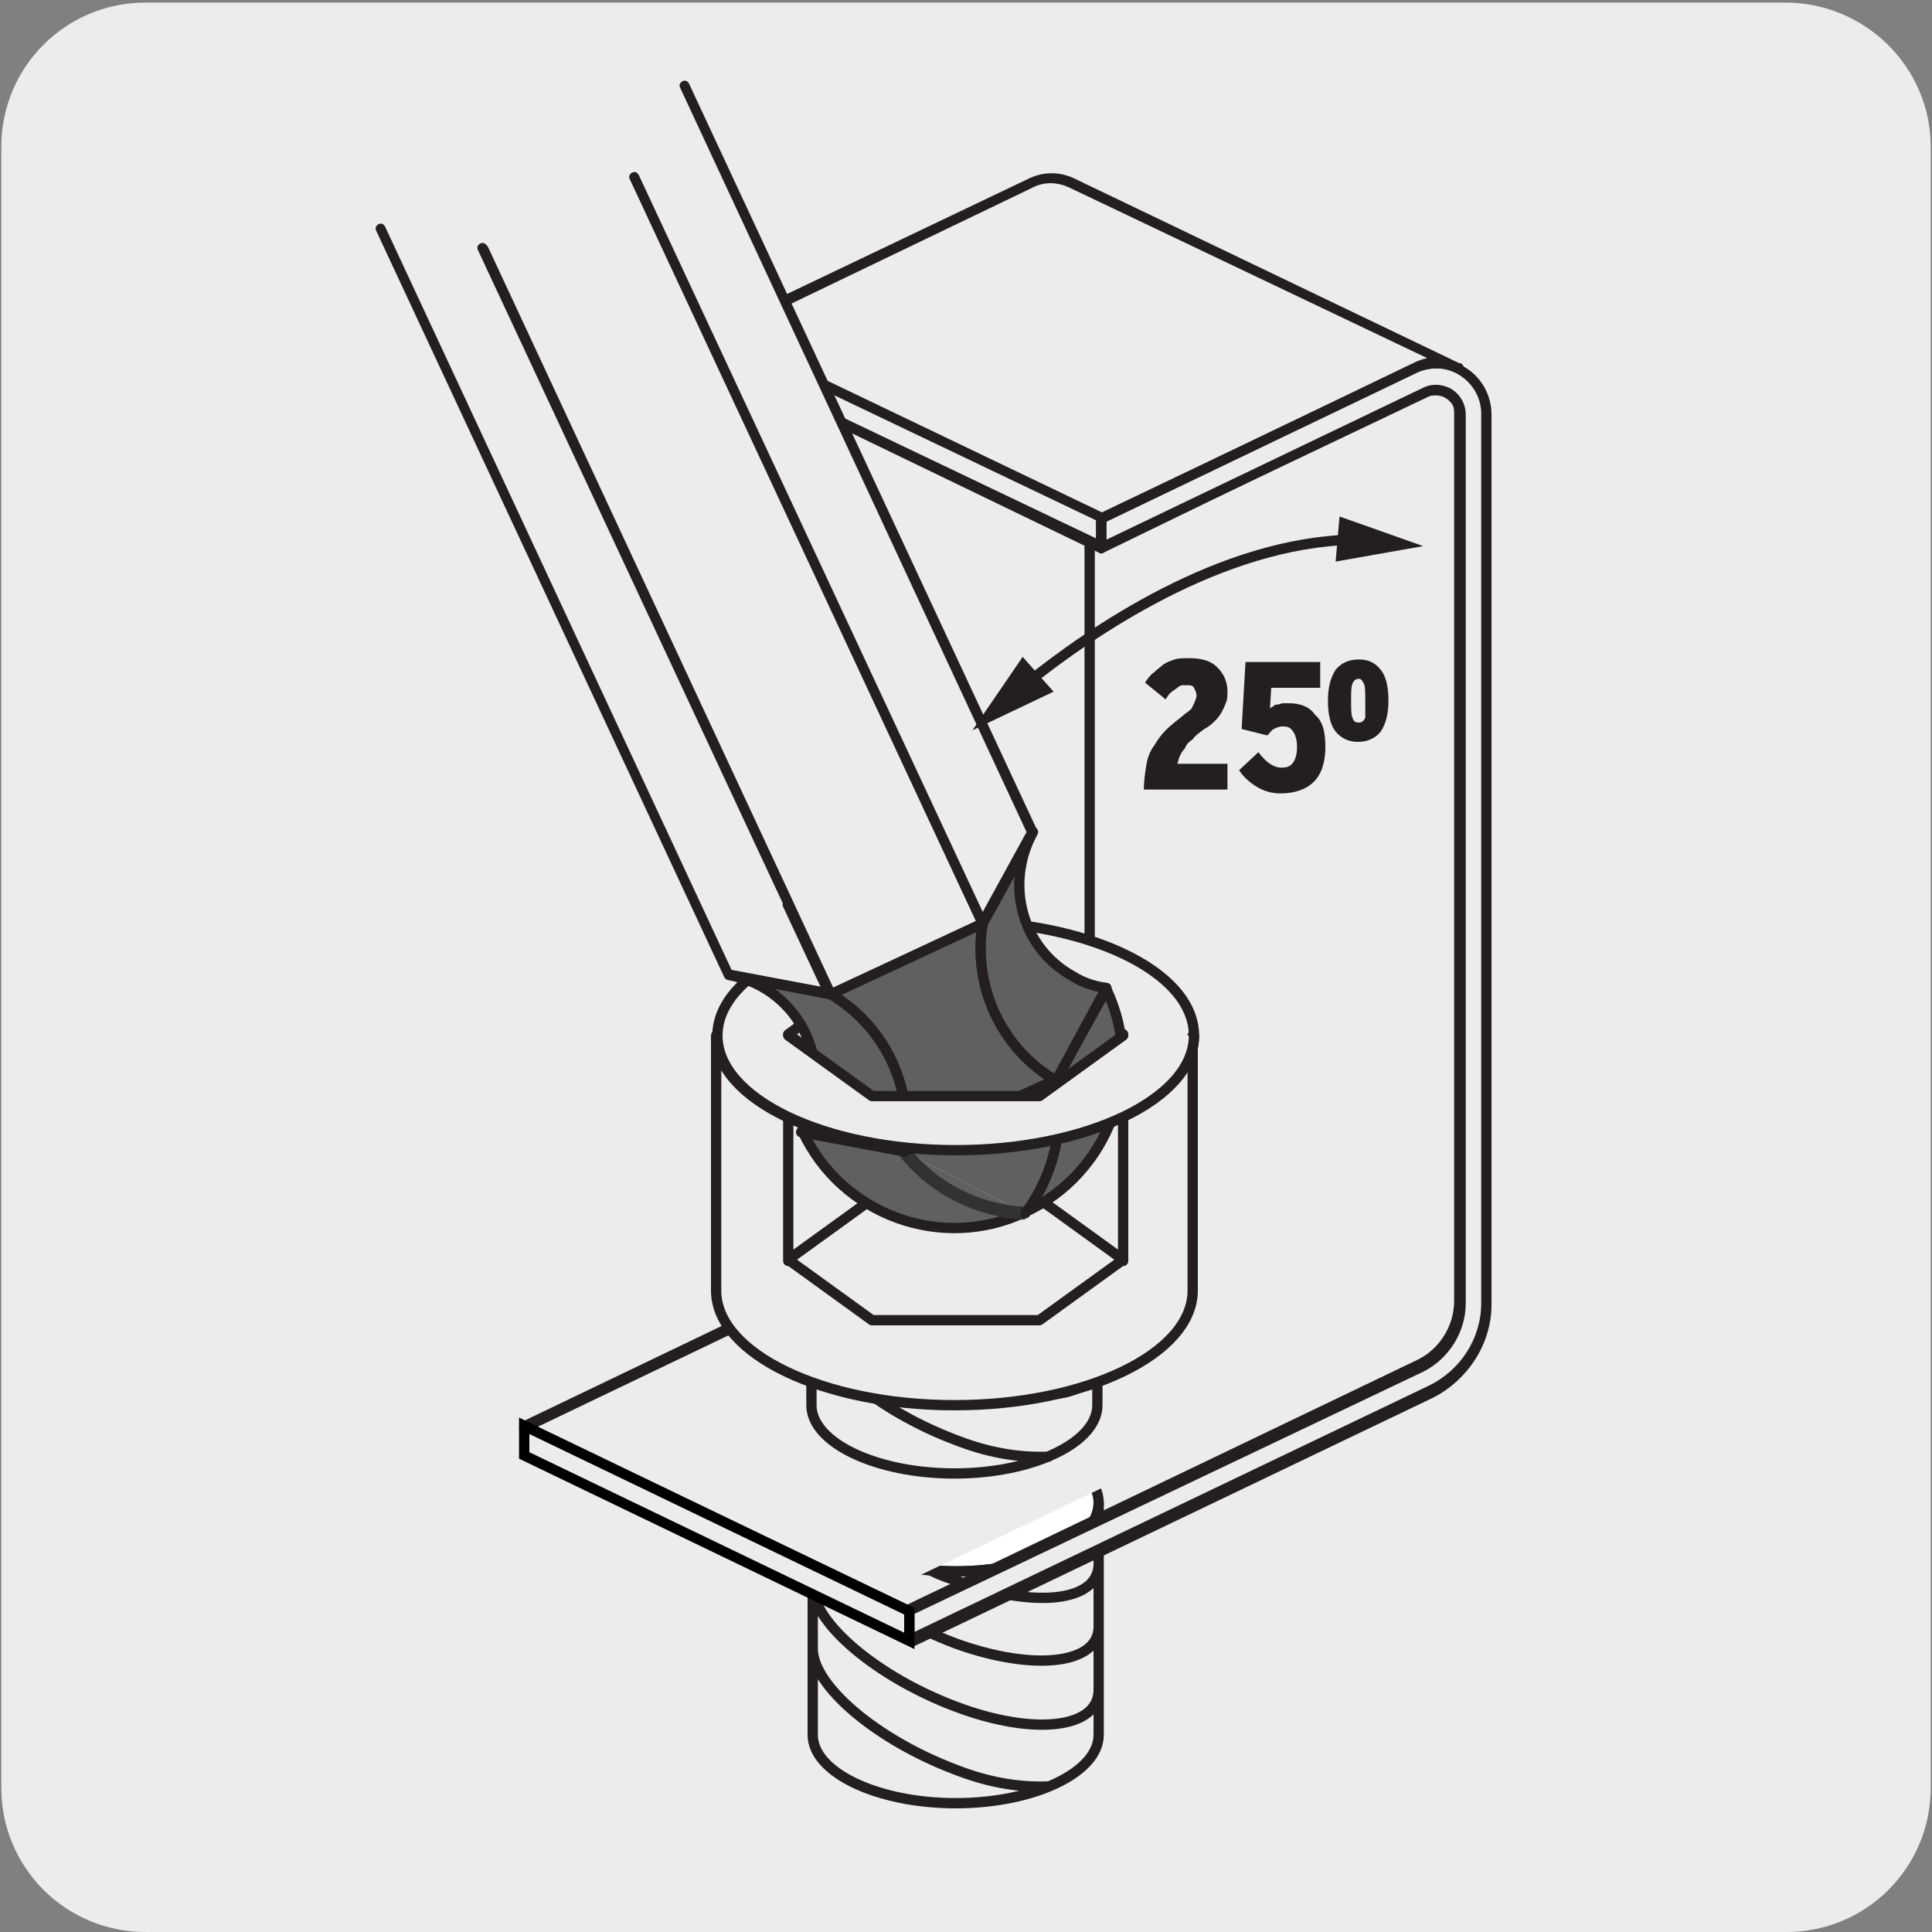<?xml version="1.0" encoding="utf-8"?>
<!-- Generator: Adobe Illustrator 21.1.0, SVG Export Plug-In . SVG Version: 6.00 Build 0)  -->
<svg version="1.1" id="Capa_1" xmlns="http://www.w3.org/2000/svg" xmlns:xlink="http://www.w3.org/1999/xlink" x="0px" y="0px"
	 viewBox="0 0 150 150" style="enable-background:new 0 0 150 150;" xml:space="preserve">
<rect x="0" y="0" width="150" height="150" fill="#808080" stroke="none"/>
<style type="text/css">
	.st0{fill:#EDECEC;}
	.st1{fill:#FFFFFF;}
	.st2{fill:none;stroke:#231F20;stroke-width:0.8;stroke-linecap:round;stroke-linejoin:round;}
	.st3{fill:#231F20;}
	.st4{fill:#EDECEC;stroke:#000000;stroke-width:0.8;stroke-miterlimit:10;}
	.st5{fill:#606060;}
	.st6{fill:#DCDDDE;}
	.st7{fill:#606060;stroke:#333232;stroke-miterlimit:10;}
	.st8{enable-background:new    ;}
</style>
<title>13643-01</title>
<g id="Capa_2">
	<path class="st0" d="M11.3,0.2h127.3c6.2,0,11.3,5,11.3,11.2v127.4c0,6.2-5,11.2-11.2,11.2l0,0H11.3c-6.2,0-11.2-5-11.2-11.2
		c0,0,0,0,0,0l0,0V11.4C0.1,5.2,5.1,0.2,11.3,0.2C11.3,0.2,11.3,0.2,11.3,0.2z"/>
</g>
<g id="Capa_3">
	<path class="st1" d="M85.3,116.7c0,2.9-5,5.3-11.1,5.3s-11.1-2.4-11.1-5.3s5-5.3,11.1-5.3S85.3,113.7,85.3,116.7"/>
	<path class="st2" d="M85.3,116.7c0,2.9-5,5.3-11.1,5.3s-11.1-2.4-11.1-5.3s5-5.3,11.1-5.3S85.3,113.7,85.3,116.7z"/>
	<path class="st2" d="M63.1,128c0,2.9,5,7.1,11.1,9.4c2.3,0.9,4.7,1.4,7.2,1.3 M72.4,122c0.6,0.3,1.2,0.5,1.8,0.7
		c6.1,2.2,11.1,1.7,11.1-1.3 M63.1,123.1c0,2.9,5,7.1,11.1,9.4s11.1,1.7,11.1-1.3 M63.1,118.2c0,2.9,5,7.1,11.1,9.4
		c6.1,2.2,11.1,1.6,11.1-1.3 M85.3,116.7c0,2.9-5,5.3-11.1,5.3s-11.1-2.4-11.1-5.3v18c0,2.9,5,5.3,11.1,5.3s11.1-2.4,11.1-5.3V116.7
		z"/>
	<g>
		<path class="st0" d="M65.6,125.1l39.6-19c1.9-0.9,3.1-2.8,3.1-4.9v-69c0-1-0.8-1.9-1.9-1.9c-0.3,0-0.5,0.1-0.8,0.2l-25.2,12
			l-0.9-0.4V85c0,2.9-1.7,5.5-4.3,6.8l-39.6,19L65.6,125.1z"/>
	</g>
	<g>
		<path class="st3" d="M70.6,125.5c-0.1,0-0.1,0-0.2,0l-29.9-14.3c-0.1-0.1-0.2-0.2-0.2-0.4s0.1-0.3,0.2-0.4l39.6-19
			c2.5-1.2,4.1-3.7,4.1-6.4V42.1c0-0.1,0.1-0.3,0.2-0.3c0.1-0.1,0.3-0.1,0.4,0l0.7,0.3l25-11.9c0.3-0.1,0.6-0.2,1-0.2
			c1.3,0,2.3,1,2.3,2.3v69c0,2.3-1.3,4.3-3.3,5.3l-39.6,19C70.7,125.5,70.7,125.5,70.6,125.5z M41.7,110.8l29,13.9l39.4-18.9
			c1.8-0.9,2.9-2.6,2.9-4.6v-69c0-0.8-0.7-1.5-1.5-1.5l0,0c-0.2,0-0.4,0-0.6,0.1l-25.2,12c-0.1,0.1-0.2,0.1-0.3,0L85,42.7V85
			c0,3-1.8,5.8-4.5,7.2L41.7,110.8z"/>
	</g>
	<g>
		<path class="st0" d="M111.1,107.9c2.6-1.2,4.3-3.9,4.3-6.8V32.1c0-2.2-1.8-3.9-3.9-3.9c-0.6,0-1.2,0.1-1.7,0.4L85.5,40.2v2.3
			l25.2-12.1c0.5-0.3,1.1-0.3,1.6,0c0.7,0.3,1.1,1,1.1,1.7v69c0,2.1-1.2,4-3.1,4.9l-39.6,19v2.3L111.1,107.9z"/>
	</g>
	<g>
		<path class="st3" d="M70.6,127.7c-0.1,0-0.1,0-0.2-0.1c-0.1-0.1-0.2-0.2-0.2-0.3v-2.3c0-0.2,0.1-0.3,0.2-0.4l39.6-19
			c1.7-0.8,2.9-2.6,2.9-4.6v-69c0-0.6-0.3-1.1-0.8-1.3c-0.4-0.2-0.9-0.2-1.3,0L85.7,42.9c-0.1,0.1-0.3,0.1-0.4,0
			c-0.1-0.1-0.2-0.2-0.2-0.3v-2.3c0-0.2,0.1-0.3,0.2-0.4l24.3-11.6c0.6-0.3,1.2-0.4,1.9-0.4c2.4,0,4.3,1.9,4.3,4.3v69.1
			c0,3-1.8,5.8-4.5,7.2v0l-40.5,19.4C70.7,127.7,70.7,127.7,70.6,127.7z M71,125.3v1.4l39.9-19.1c0,0,0,0,0,0
			c2.5-1.2,4.1-3.7,4.1-6.4V32.1c0-1.9-1.6-3.5-3.5-3.5c0,0,0,0,0,0c-0.5,0-1,0.1-1.5,0.3L85.9,40.5v1.4l24.6-11.8
			c0.6-0.3,1.3-0.3,2,0c0.8,0.4,1.3,1.2,1.3,2.1v69c0,2.2-1.3,4.3-3.3,5.3L71,125.3z"/>
	</g>
	<g>
		<path class="st3" d="M85.5,42.9c-0.1,0-0.1,0-0.2,0L55.5,28.5c-0.1-0.1-0.2-0.2-0.2-0.4v-2.3l0,0l0,0c0,0,0,0,0,0c0,0,0,0,0,0
			c0,0,0,0,0,0v0c0,0,0,0,0,0c0,0,0,0,0,0c0,0,0,0,0,0v0c0,0,0,0,0,0c0,0,0,0,0,0c0,0,0,0,0,0c0,0,0,0,0,0l0,0
			c0-0.1,0.1-0.3,0.2-0.3c0,0,0,0,0,0c0,0,0,0,0,0c0,0,0,0,0,0c0,0,0,0,0,0c0,0,0,0,0,0l0,0c0,0,0,0,0,0l24.3-11.6
			c1.2-0.6,2.5-0.6,3.7,0l29.8,14.3c0,0,0,0,0.1,0c0.2,0.1,0.3,0.3,0.2,0.5c-0.1,0.2-0.3,0.3-0.5,0.2l0,0c-0.9-0.4-2.1-0.4-3,0
			L85.9,40.5v2c0,0.1-0.1,0.3-0.2,0.3C85.7,42.9,85.6,42.9,85.5,42.9z M56,27.9l29.1,13.9v-1.4L56,26.5V27.9z M56.6,25.9l29,13.9
			l24.1-11.6c0.4-0.2,0.7-0.3,1.1-0.4L83.1,14.6c-1-0.5-2.1-0.5-3,0L56.6,25.9z"/>
	</g>
	<polygon class="st1" points="70.6,127.4 70.6,125.1 40.7,110.7 40.7,113 	"/>
	<polygon class="st4" points="70.6,127.4 70.6,125.1 40.7,110.7 40.7,113 	"/>
	<path class="st1" d="M85.3,91.2c0,2.9-5,5.3-11.1,5.3s-11.1-2.4-11.1-5.3s5-5.3,11.1-5.3S85.3,88.2,85.3,91.2"/>
	<path class="st2" d="M85.3,91.2c0,2.9-5,5.3-11.1,5.3s-11.1-2.4-11.1-5.3s5-5.3,11.1-5.3S85.3,88.2,85.3,91.2z"/>
	<path class="st2" d="M63.1,102.4c0,2.9,5,7.1,11.1,9.4c2.3,0.9,4.7,1.4,7.2,1.3 M72.4,96.4c0.6,0.3,1.2,0.5,1.8,0.7
		c6.1,2.2,11.1,1.7,11.1-1.3 M63,97.5c0,2.9,5,7.1,11.1,9.4s11.1,1.7,11.1-1.3 M63,92.6c0,2.9,5,7.1,11.1,9.4s11.1,1.7,11.1-1.3
		 M85.2,91.1c0,2.9-5,5.3-11.1,5.3S63,94.1,63,91.1v18c0,2.9,5,5.3,11.1,5.3s11.1-2.4,11.1-5.3V91.1z"/>
	<path class="st0" d="M92.7,80.4c0,4.9-8.3,8.9-18.5,8.9s-18.5-4-18.5-8.9s8.3-8.9,18.5-8.9S92.7,75.5,92.7,80.4"/>
	<path class="st2" d="M92.7,80.4c0,4.9-8.3,8.9-18.5,8.9s-18.5-4-18.5-8.9s8.3-8.9,18.5-8.9S92.7,75.4,92.7,80.4z"/>
	<path class="st0" d="M55.6,100.2c0,4.9,8.3,8.9,18.5,8.9s18.5-4,18.5-8.9V80.4c0,4.9-8.3,8.9-18.5,8.9s-18.5-4-18.5-8.9L55.6,100.2
		z"/>
	<path class="st2" d="M55.6,100.2c0,4.9,8.3,8.9,18.5,8.9s18.5-4,18.5-8.9V80.4c0,4.9-8.3,8.9-18.5,8.9s-18.5-4-18.5-8.9L55.6,100.2
		z"/>
	<path class="st2" d="M80.7,85.1v-9.5h-13v9.5 M80.7,75.6l6.5,4.7l-6.5,4.7h-13l-6.5-4.7l6.5-4.7L80.7,75.6z M80.7,93.1l6.5,4.7
		l-6.5,4.7h-13l-6.5-4.7l6.5-4.7H80.7z M80.7,85.1l6.5-4.7v17.5 M67.7,85.1l-6.5-4.7v17.5"/>
	<g>
		<polyline class="st0" points="37.5,19.2 64.5,77.1 76.3,71.6 49.3,13.7 		"/>
	</g>
	<g>
		<path class="st3" d="M64.5,77.6c0,0-0.1,0-0.1,0c-0.1,0-0.2-0.1-0.2-0.2l-27-57.9c-0.1-0.2,0-0.4,0.2-0.5c0.2-0.1,0.4,0,0.5,0.2
			l26.8,57.5l11.1-5.2L48.9,13.9c-0.1-0.2,0-0.4,0.2-0.5c0.2-0.1,0.4,0,0.5,0.2l27,57.9c0.1,0.2,0,0.4-0.2,0.5l-11.8,5.5
			C64.6,77.5,64.6,77.6,64.5,77.6z"/>
	</g>
	<g>
		<polyline class="st0" points="29.6,17.7 56.6,75.6 64.5,77.1 61.3,70.2 		"/>
	</g>
	<g>
		<path class="st3" d="M64.5,77.5C64.5,77.5,64.4,77.5,64.5,77.5l-8-1.5c-0.1,0-0.2-0.1-0.3-0.2l-27-57.9c-0.1-0.2,0-0.4,0.2-0.5
			c0.2-0.1,0.4,0,0.5,0.2l26.9,57.7l6.9,1.3l-2.9-6.2c-0.1-0.2,0-0.4,0.2-0.5c0.2-0.1,0.4,0,0.5,0.2l3.2,6.9c0.1,0.1,0,0.3,0,0.4
			C64.7,77.5,64.6,77.5,64.5,77.5z"/>
	</g>
	<g>
		<path class="st3" d="M61.3,70.6c-0.2,0-0.3-0.1-0.4-0.2l-23.8-51c-0.1-0.2,0-0.4,0.2-0.5c0.2-0.1,0.4,0,0.5,0.2l23.8,51
			c0.1,0.2,0,0.4-0.2,0.5C61.4,70.6,61.3,70.6,61.3,70.6z"/>
	</g>
	<g>
		<polyline class="st0" points="49.3,13.7 76.3,71.6 80.2,64.6 53.2,6.7 		"/>
	</g>
	<g>
		<path class="st3" d="M76.3,72C76.3,72,76.3,72,76.3,72c-0.2,0-0.3-0.1-0.4-0.2l-27-57.9c-0.1-0.2,0-0.4,0.2-0.5
			c0.2-0.1,0.4,0,0.5,0.2l26.7,57.2l3.4-6.2L52.8,6.8c-0.1-0.2,0-0.4,0.2-0.5c0.2-0.1,0.4,0,0.5,0.2l27,57.9c0.1,0.1,0,0.3,0,0.4
			l-3.9,7.1C76.6,72,76.5,72,76.3,72z"/>
	</g>
	<path class="st5" d="M70.2,89.4L82,83.9c-4.3-2.5-6.5-7.4-5.7-12.2l-11.8,5.5C68.7,79.6,71,84.5,70.2,89.4"/>
	<path class="st2" d="M70.2,89.4L82,83.9c-4.3-2.5-6.5-7.4-5.7-12.2l-11.8,5.5C68.7,79.6,71,84.5,70.2,89.4z"/>
	<path class="st5" d="M62.3,87.8L62.3,87.8c3,6.5,10.8,9.4,17.3,6.3c6.5-3,9.4-10.8,6.3-17.3l0,0l0,0l-3.9,7l-11.8,5.5L62.3,87.8z"
		/>
	<path class="st2" d="M62.3,87.8L62.3,87.8c3,6.5,10.8,9.4,17.3,6.3c6.5-3,9.4-10.8,6.3-17.3l0,0l0,0l-3.9,7l-11.8,5.5L62.3,87.8z"
		/>
	<path class="st6" d="M70.2,89.4c2.3,2.9,5.7,4.6,9.4,4.8"/>
	<path class="st7" d="M70.2,89.4c2.3,2.9,5.7,4.6,9.4,4.8"/>
	<path class="st5" d="M82,83.9c0.7,3.6-0.2,7.4-2.4,10.3"/>
	<path class="st2" d="M82,83.9c0.7,3.6-0.2,7.4-2.4,10.3"/>
	<line class="st2" x1="82" y1="83.9" x2="70.2" y2="89.4"/>
	<path class="st5" d="M70.2,89.4c0.8-4.9-1.5-9.7-5.7-12.2l-7.9-1.5c4.5,0.8,7.4,5.1,6.6,9.6c-0.2,0.9-0.5,1.8-1,2.6L70.2,89.4z"/>
	<path class="st2" d="M70.2,89.4c0.8-4.9-1.5-9.7-5.7-12.2l-7.9-1.5c4.5,0.8,7.4,5.1,6.6,9.6c-0.2,0.9-0.5,1.8-1,2.6L70.2,89.4z"/>
	<path class="st5" d="M80.2,64.6c-2.2,4-0.9,9,3.1,11.2c0.8,0.5,1.7,0.8,2.6,0.9L82,83.9c-4.3-2.5-6.5-7.4-5.7-12.2L80.2,64.6z"/>
	<path class="st2" d="M80.2,64.6c-2.2,4-0.9,9,3.1,11.2c0.8,0.5,1.7,0.8,2.6,0.9L82,83.9c-4.3-2.5-6.5-7.4-5.7-12.2L80.2,64.6z"/>
	<path class="st0" d="M92.7,80.4c0,4.9-8.3,8.9-18.5,8.9s-18.5-4-18.5-8.9h5.5l6.5,4.7h13l6.5-4.7H92.7z"/>
	<path class="st2" d="M87.2,80.4l-6.5,4.7h-13l-6.5-4.7 M92.7,80.4c0,4.9-8.3,8.9-18.5,8.9s-18.5-4-18.5-8.9"/>
	<g class="st8">
		<path class="st3" d="M88.8,61.5c0-0.8,0.1-1.5,0.2-2.1c0.1-0.6,0.3-1.1,0.6-1.5c0.3-0.5,0.6-0.9,0.9-1.2c0.4-0.4,0.8-0.7,1.3-1.1
			c0.2-0.2,0.4-0.3,0.5-0.4c0.1-0.1,0.3-0.2,0.3-0.4c0.1-0.1,0.1-0.2,0.2-0.4c0-0.1,0.1-0.2,0.1-0.4c0-0.2-0.1-0.4-0.2-0.6
			c-0.1-0.2-0.3-0.2-0.5-0.2c-0.2,0-0.3,0-0.4,0c-0.1,0-0.3,0.1-0.4,0.2c-0.1,0.1-0.3,0.2-0.4,0.3c-0.2,0.1-0.3,0.3-0.5,0.6
			l-1.6-1.3c0.2-0.3,0.4-0.6,0.7-0.8c0.2-0.2,0.5-0.4,0.7-0.6c0.3-0.2,0.6-0.3,0.9-0.4c0.3-0.1,0.7-0.1,1.1-0.1c1,0,1.7,0.2,2.2,0.7
			c0.5,0.5,0.8,1.1,0.8,1.9c0,0.3,0,0.6-0.1,0.8c-0.1,0.3-0.2,0.5-0.3,0.7c-0.1,0.2-0.3,0.5-0.5,0.7s-0.5,0.5-0.9,0.7
			c-0.4,0.3-0.7,0.5-0.9,0.8c-0.3,0.2-0.5,0.4-0.6,0.7c-0.2,0.2-0.3,0.4-0.4,0.6s-0.1,0.4-0.2,0.6h3.9v2H88.8z"/>
		<path class="st3" d="M102.9,58c0,1.2-0.3,2.1-0.9,2.7s-1.5,0.9-2.6,0.9c-0.7,0-1.3-0.2-1.8-0.5c-0.5-0.3-1-0.7-1.4-1.3l1.5-1.4
			c0.3,0.4,0.6,0.7,0.9,0.9c0.3,0.2,0.6,0.3,0.9,0.3c0.4,0,0.7-0.1,0.9-0.4c0.2-0.3,0.3-0.7,0.3-1.2c0-0.5-0.1-0.9-0.3-1.2
			s-0.4-0.4-0.8-0.4c-0.3,0-0.5,0.1-0.7,0.2c-0.2,0.1-0.3,0.3-0.5,0.5l-2-0.5l0.3-5.2h5.8v2h-3.8L98.6,55c0.1-0.1,0.2-0.1,0.3-0.2
			c0.1-0.1,0.2-0.1,0.3-0.1c0.1,0,0.3-0.1,0.4-0.1c0.2,0,0.3,0,0.5,0c0.9,0,1.6,0.3,2,0.9C102.7,56,102.9,56.8,102.9,58z"/>
	</g>
	<g class="st8">
		<path class="st3" d="M107.8,54.4c0,1-0.2,1.8-0.6,2.4c-0.4,0.5-1,0.8-1.8,0.8c-0.7,0-1.3-0.3-1.7-0.8s-0.6-1.3-0.6-2.4
			c0-1,0.2-1.8,0.6-2.4c0.4-0.5,1-0.8,1.8-0.8c0.8,0,1.3,0.3,1.7,0.8C107.6,52.5,107.8,53.3,107.8,54.4z M106,54.4
			c0-0.6,0-1.1-0.1-1.3c-0.1-0.2-0.2-0.4-0.4-0.4c-0.2,0-0.4,0.1-0.5,0.4c-0.1,0.2-0.1,0.7-0.1,1.3c0,0.6,0,1.1,0.1,1.3
			c0.1,0.3,0.2,0.4,0.5,0.4c0.2,0,0.4-0.1,0.5-0.4C106,55.5,106,55,106,54.4z"/>
	</g>
	<g>
		<path class="st3" d="M79.6,53.5c-0.1,0-0.2-0.1-0.3-0.1c-0.1-0.2-0.1-0.4,0.1-0.6c5.1-4.1,15.2-11.1,25.7-11.3
			c0.2,0,0.4,0.2,0.4,0.4c0,0.2-0.2,0.4-0.4,0.4c-10.2,0.2-20.2,7.1-25.2,11.1C79.8,53.5,79.7,53.5,79.6,53.5z"/>
	</g>
	<g>
		<polygon class="st3" points="81.8,53.7 75.5,56.7 79.4,51 		"/>
	</g>
	<g>
		<polygon class="st3" points="103.7,43.6 110.5,42.4 104,40.1 		"/>
	</g>
	<path class="st0" d="M103.5,96.1c3.2,0,3.2-5,0-5S100.3,96.1,103.5,96.1z"/>
</g>
</svg>
